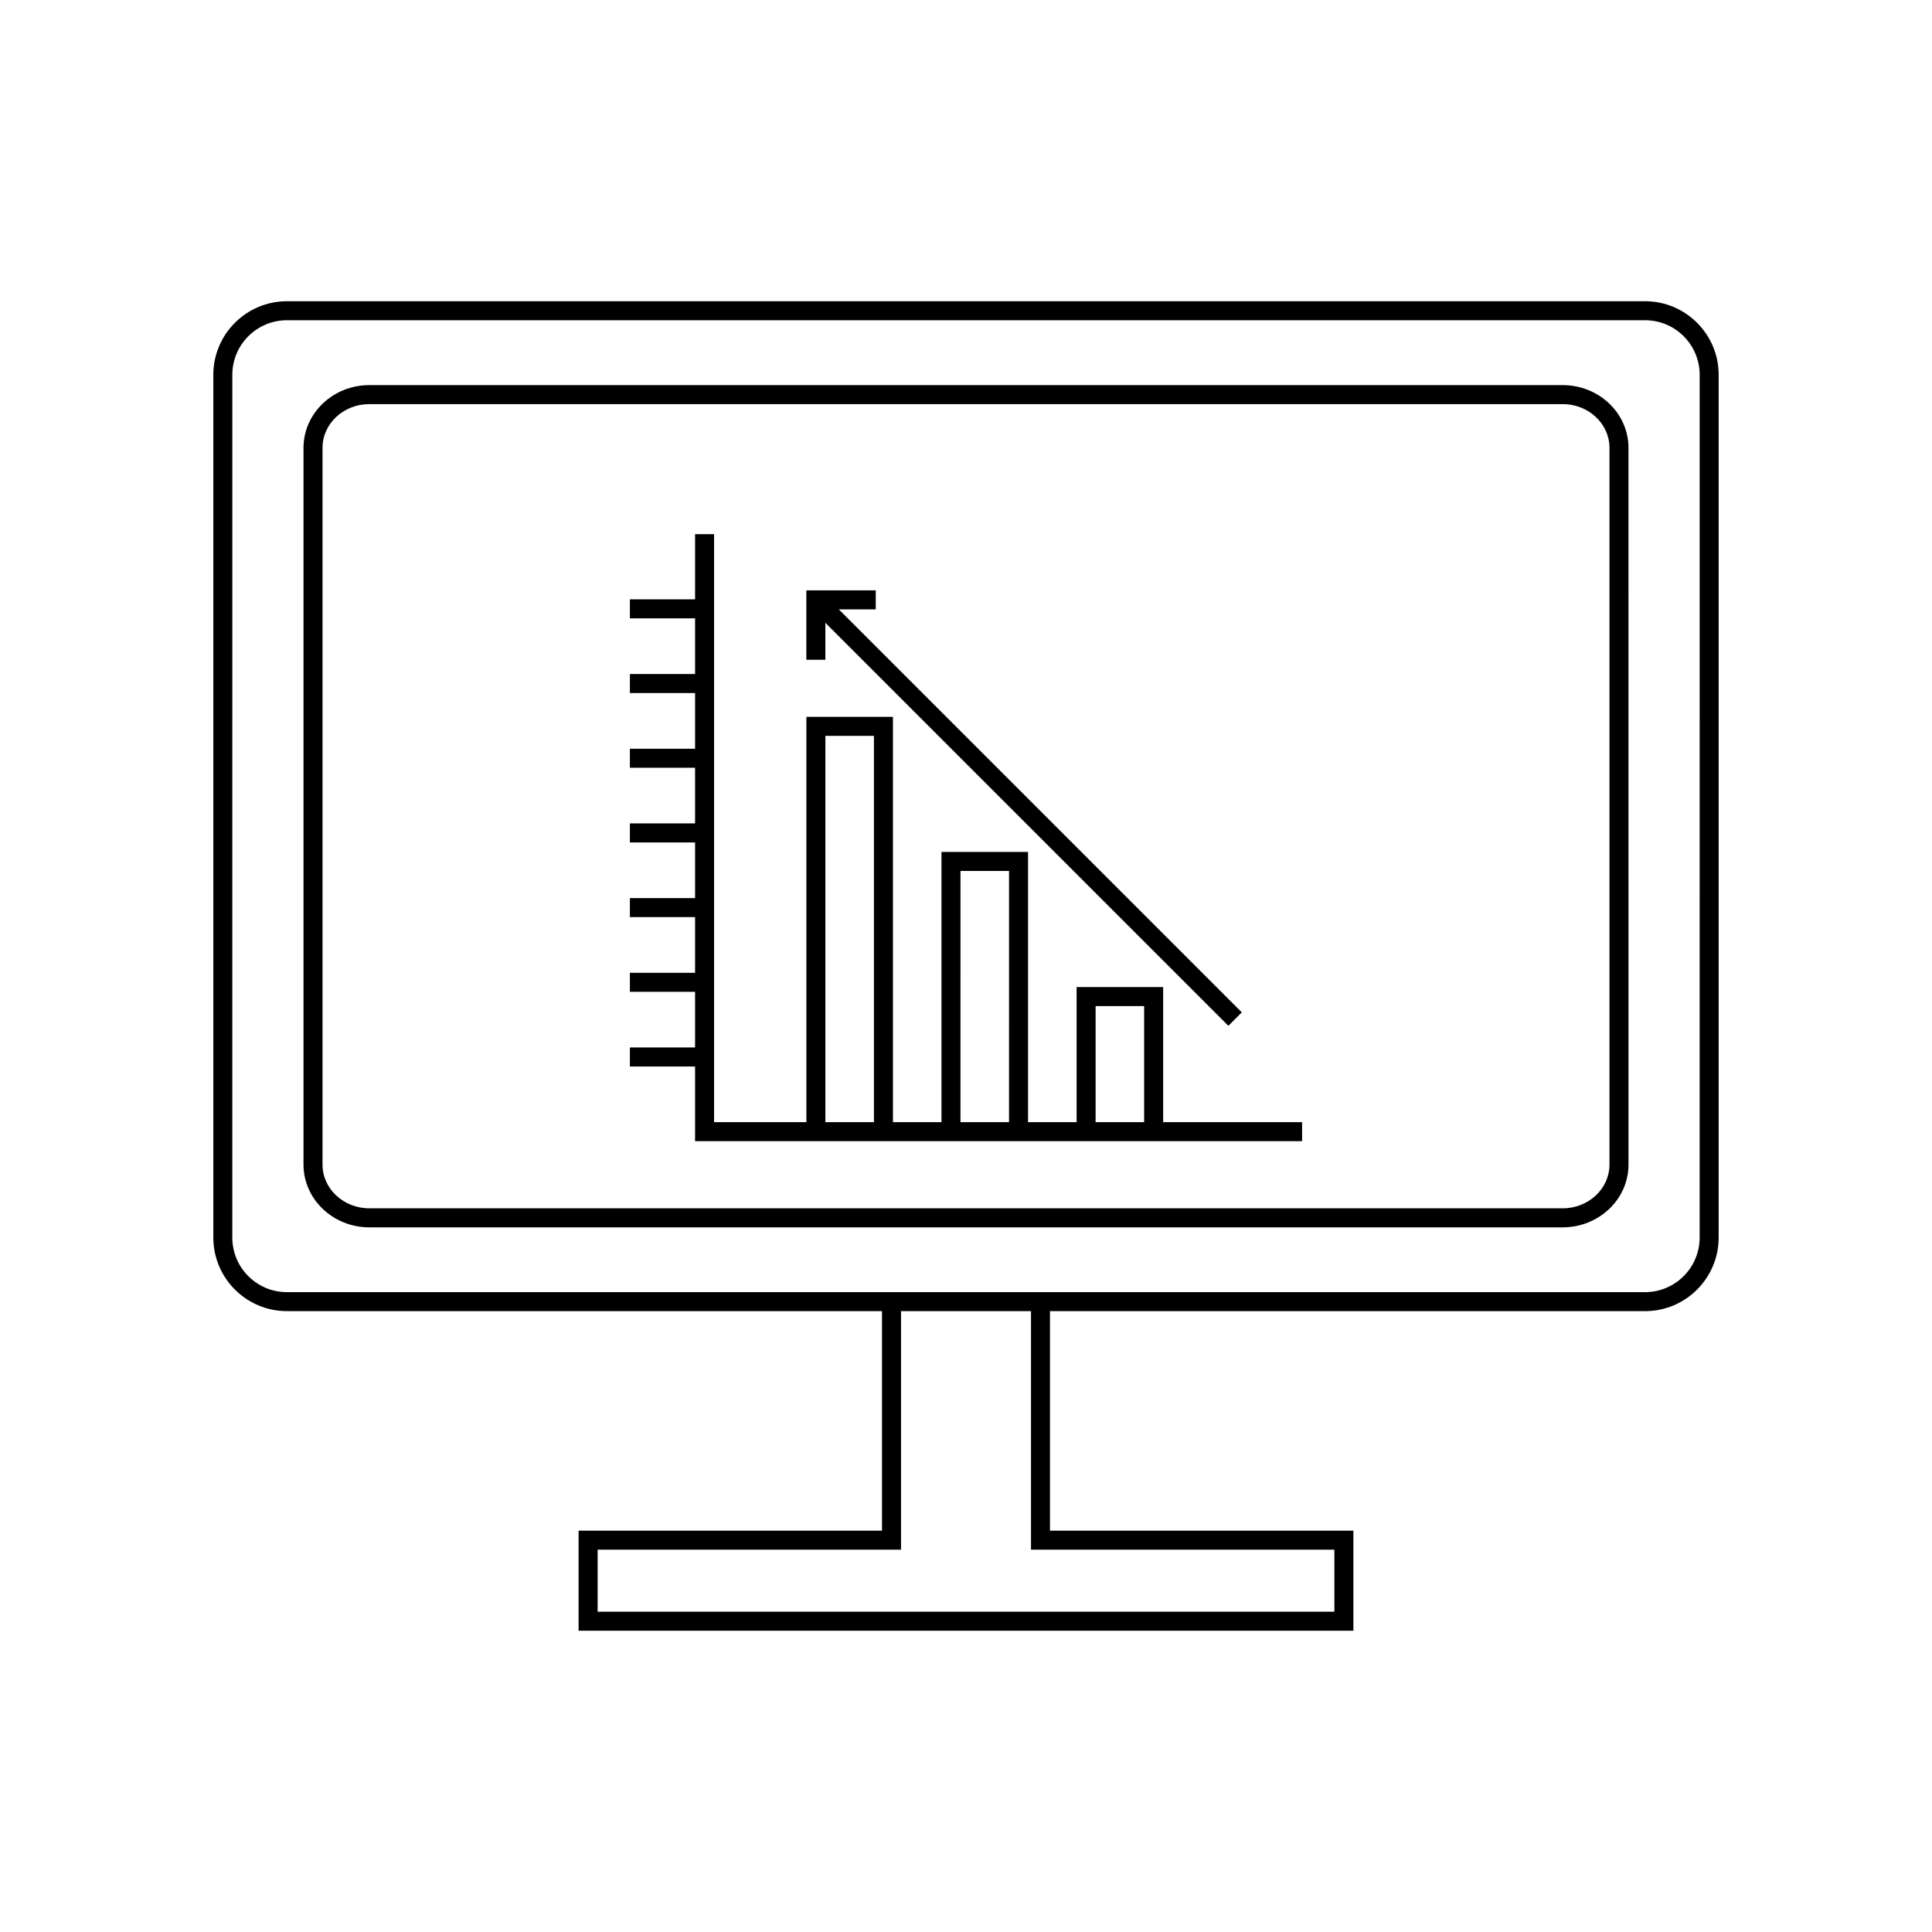 <?xml version="1.0" encoding="UTF-8"?>
<!-- Uploaded to: SVG Repo, www.svgrepo.com, Generator: SVG Repo Mixer Tools -->
<svg fill="#000000" width="800px" height="800px" version="1.1" viewBox="144 144 512 512" xmlns="http://www.w3.org/2000/svg">
 <g>
  <path d="m579.97 223.83h-359.94c-10.75 0-19.496 8.746-19.496 19.496v228.64c0 10.75 8.746 19.496 19.496 19.496h157.71v58.176l-80.406 0.004v26.516h205.33v-26.516h-80.406v-58.176h157.71c10.75 0 19.496-8.746 19.496-19.496v-228.64c0-10.75-8.746-19.5-19.496-19.5zm-82.344 330.85v16.438h-195.25v-16.438h80.406v-63.211h34.441v63.211zm96.801-82.711c0 7.977-6.484 14.461-14.461 14.461h-359.94c-7.977 0-14.461-6.484-14.461-14.461l0.004-228.64c0-7.977 6.484-14.461 14.461-14.461h359.94c7.977 0 14.461 6.484 14.461 14.461z"/>
  <path d="m558.13 246.06h-316.26c-9.613 0-17.438 7.457-17.438 16.625v189.95c0 9.164 7.824 16.625 17.438 16.625h316.26c9.613 0 17.438-7.457 17.438-16.625l-0.004-189.95c0-9.168-7.82-16.625-17.434-16.625zm12.398 206.57c0 6.391-5.559 11.586-12.398 11.586h-316.26c-6.84 0-12.398-5.195-12.398-11.586v-189.95c0-6.391 5.559-11.586 12.398-11.586h316.26c6.84 0 12.398 5.195 12.398 11.586z"/>
  <path d="m452.25 405.58h-22.941v35.805h-12.867v-71.609h-22.941v71.609h-12.859l-0.004-107.41h-22.941v107.41h-24.457v-155.83h-5.039v17.273h-17.273v5.039h17.273v14.762h-17.273v5.039h17.273v14.754h-17.273v5.039h17.273v14.754h-17.273v5.039h17.273v14.754h-17.273v5.039h17.273v14.754h-17.273v5.039h17.273v14.754h-17.273v5.039h17.273v19.793h160.87v-5.039h-36.82zm-76.648 35.805h-12.867v-102.38h12.867zm35.801 0h-12.867l0.004-66.574h12.867zm35.809 0h-12.867v-30.766h12.867z"/>
  <path d="m362.73 309.05 106.8 106.8 3.562-3.562-106.8-106.8h9.789v-5.035h-18.391v18.391h5.039z"/>
 </g>
</svg>